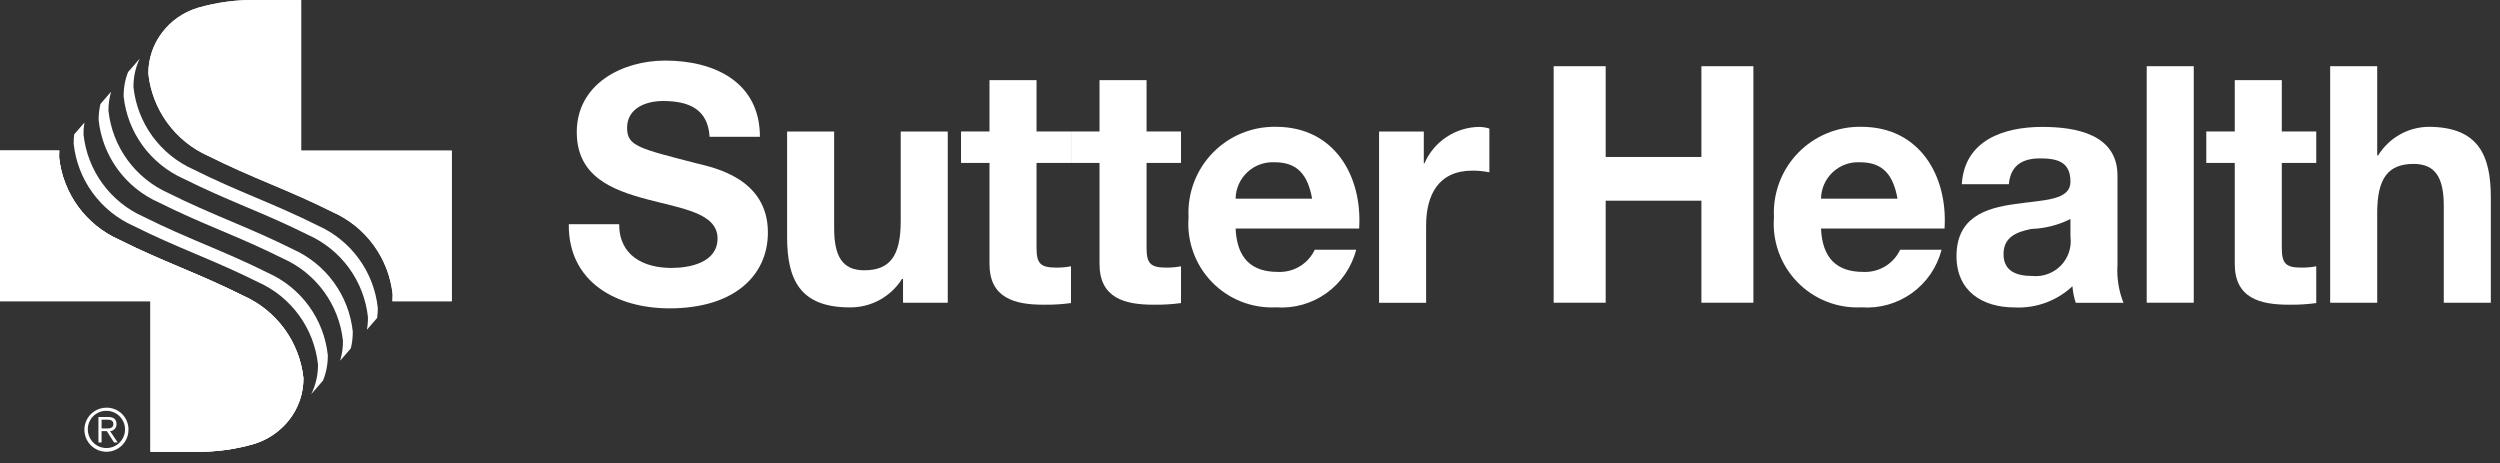 <svg width="178" height="33" viewBox="0 0 178 33" fill="none" xmlns="http://www.w3.org/2000/svg">
<rect x="0" y="0" width="178" height="33" fill="#333333" stroke="none"/>
<path d="M9.149 30.597C9.149 30.908 9.056 31.211 8.884 31.469C8.711 31.727 8.466 31.929 8.179 32.047C7.892 32.166 7.576 32.197 7.272 32.136C6.967 32.076 6.687 31.926 6.468 31.707C6.248 31.487 6.099 31.207 6.038 30.903C5.977 30.598 6.008 30.283 6.127 29.996C6.246 29.709 6.447 29.463 6.705 29.291C6.963 29.118 7.267 29.026 7.577 29.026C7.785 29.023 7.99 29.062 8.182 29.14C8.374 29.218 8.548 29.333 8.695 29.48C8.841 29.626 8.957 29.801 9.035 29.992C9.113 30.184 9.152 30.39 9.149 30.597ZM6.252 30.597C6.257 30.858 6.338 31.113 6.486 31.328C6.635 31.543 6.843 31.71 7.086 31.807C7.329 31.904 7.595 31.927 7.851 31.873C8.106 31.82 8.341 31.692 8.524 31.505C8.707 31.319 8.831 31.083 8.881 30.826C8.93 30.569 8.902 30.304 8.801 30.063C8.7 29.822 8.53 29.616 8.312 29.471C8.094 29.326 7.839 29.249 7.577 29.25C7.401 29.248 7.226 29.282 7.063 29.349C6.9 29.417 6.752 29.516 6.629 29.642C6.505 29.768 6.408 29.917 6.343 30.081C6.279 30.245 6.248 30.421 6.252 30.597ZM7.232 31.504H7.009V29.69H7.704C8.113 29.69 8.295 29.867 8.295 30.191C8.301 30.319 8.256 30.443 8.171 30.538C8.085 30.632 7.966 30.69 7.839 30.698L8.38 31.504H8.119L7.607 30.698H7.232V31.504ZM7.527 30.509C7.801 30.509 8.072 30.5 8.072 30.191C8.072 29.938 7.86 29.879 7.642 29.879H7.232V30.509H7.527Z" fill="white"/>
<path d="M21.441 10.724H32.163V21.445H27.942C27.952 21.308 27.957 21.098 27.956 20.957C27.82 19.694 27.354 18.488 26.606 17.461C25.858 16.434 24.853 15.621 23.693 15.104C22.144 14.33 20.82 13.761 19.258 13.102C17.695 12.443 16.373 11.874 14.825 11.101C13.664 10.583 12.66 9.77 11.912 8.743C11.164 7.716 10.698 6.51 10.562 5.247C10.564 4.195 10.905 3.171 11.535 2.328C12.164 1.484 13.048 0.866 14.056 0.564C15.447 0.158 16.892 -0.031 18.34 0.004H21.441V10.724Z" fill="white"/>
<path d="M10.722 21.442H0V10.722H4.221C4.211 10.859 4.206 11.067 4.208 11.209C4.344 12.473 4.809 13.678 5.557 14.705C6.305 15.732 7.31 16.545 8.471 17.063C10.02 17.836 11.341 18.405 12.906 19.064C14.466 19.723 15.792 20.294 17.339 21.066C18.499 21.583 19.504 22.396 20.252 23.423C21 24.45 21.466 25.656 21.602 26.919C21.599 27.971 21.258 28.995 20.628 29.838C19.999 30.682 19.115 31.3 18.107 31.602C16.716 32.008 15.271 32.197 13.823 32.162H10.722L10.722 21.442Z" fill="white"/>
<path d="M17.337 21.066C15.79 20.292 14.466 19.723 12.904 19.064C11.341 18.405 10.018 17.836 8.471 17.063C7.31 16.546 6.305 15.733 5.556 14.706C4.808 13.678 4.342 12.473 4.206 11.209C4.204 11.067 4.209 10.859 4.22 10.722H0V21.442H10.72V32.162H13.821C15.27 32.197 16.715 32.008 18.105 31.602C18.169 31.581 18.232 31.559 18.294 31.538L18.306 31.531C18.364 31.51 18.418 31.489 18.473 31.467L18.515 31.45C18.56 31.432 18.603 31.413 18.648 31.394C18.666 31.384 18.685 31.374 18.704 31.366C18.74 31.349 18.78 31.331 18.816 31.312C18.839 31.302 18.861 31.292 18.882 31.279C18.917 31.264 18.95 31.247 18.983 31.227C19.007 31.215 19.031 31.203 19.054 31.189L19.142 31.139C19.17 31.123 19.196 31.108 19.221 31.092L19.299 31.045L19.382 30.992L19.444 30.95C19.475 30.927 19.508 30.907 19.538 30.884L19.573 30.858C19.731 30.744 19.883 30.621 20.027 30.489C20.089 30.433 20.15 30.376 20.209 30.317L20.214 30.312C20.252 30.273 20.291 30.234 20.327 30.192L20.337 30.182C20.374 30.143 20.409 30.104 20.443 30.064L20.483 30.017L20.513 29.984C21.229 29.125 21.616 28.038 21.602 26.919C21.465 25.656 21 24.45 20.251 23.423C19.503 22.396 18.498 21.583 17.337 21.066Z" fill="white"/>
<path d="M0 10.722V21.444H10.72V32.164H13.821C15.27 32.197 16.715 32.008 18.105 31.602C18.169 31.581 18.232 31.561 18.294 31.538L18.306 31.533C18.362 31.512 18.419 31.491 18.471 31.468L18.515 31.451C18.56 31.432 18.603 31.413 18.646 31.396C18.665 31.385 18.684 31.376 18.704 31.368C18.74 31.349 18.78 31.331 18.816 31.314L18.882 31.281C18.917 31.265 18.95 31.247 18.983 31.227C19.007 31.215 19.03 31.203 19.054 31.189C19.084 31.174 19.113 31.156 19.142 31.139L19.219 31.094C19.247 31.078 19.273 31.061 19.297 31.047C19.326 31.028 19.354 31.011 19.382 30.992C19.404 30.978 19.422 30.964 19.444 30.95C19.475 30.927 19.507 30.908 19.538 30.884L19.573 30.86C19.732 30.744 19.883 30.62 20.029 30.49C20.089 30.433 20.15 30.378 20.209 30.317L20.214 30.312C20.252 30.273 20.291 30.234 20.327 30.192L20.337 30.182C20.372 30.145 20.409 30.104 20.443 30.065C20.456 30.049 20.469 30.033 20.483 30.019L20.513 29.984C21.229 29.125 21.616 28.039 21.602 26.921C21.466 25.657 21 24.451 20.252 23.424C19.503 22.396 18.498 21.583 17.337 21.066C15.79 20.294 14.466 19.723 12.904 19.064C11.339 18.407 10.018 17.836 8.471 17.064C7.31 16.547 6.305 15.734 5.556 14.707C4.808 13.679 4.342 12.473 4.206 11.209C4.204 11.069 4.209 10.861 4.22 10.722H0Z" fill="white"/>
<path d="M18.342 0.004C16.893 -0.029 15.448 0.16 14.057 0.566C13.94 0.602 13.824 0.647 13.71 0.692L13.698 0.696C13.649 0.715 13.602 0.736 13.554 0.756L13.521 0.774C13.476 0.791 13.432 0.812 13.387 0.834L13.347 0.852C13.304 0.874 13.262 0.897 13.221 0.919L13.177 0.94C13.136 0.963 13.096 0.987 13.054 1.01C13.04 1.017 13.026 1.025 13.012 1.034C12.973 1.056 12.931 1.082 12.889 1.107L12.851 1.131C12.811 1.157 12.771 1.183 12.73 1.209C12.72 1.218 12.709 1.226 12.697 1.233C12.655 1.261 12.615 1.291 12.574 1.32L12.546 1.339C12.504 1.37 12.463 1.402 12.423 1.433L12.399 1.452C12.359 1.487 12.317 1.52 12.277 1.552L12.256 1.568C12.216 1.605 12.177 1.641 12.135 1.677L12.121 1.69C12.081 1.728 12.038 1.768 12 1.806L11.993 1.813C11.949 1.854 11.909 1.896 11.868 1.939V1.941C11.785 2.029 11.705 2.12 11.629 2.213C10.927 3.067 10.549 4.141 10.562 5.247C10.698 6.511 11.164 7.717 11.912 8.744C12.661 9.772 13.665 10.585 14.827 11.102C16.375 11.874 17.697 12.444 19.26 13.104C20.823 13.761 22.146 14.332 23.693 15.103C24.854 15.62 25.86 16.433 26.608 17.461C27.356 18.488 27.822 19.695 27.958 20.959C27.959 21.099 27.954 21.309 27.944 21.448H32.165V10.726H21.443V0.004H18.342Z" fill="white"/>
<path d="M9.509 16.087C11.056 16.86 12.381 17.429 13.942 18.088C15.505 18.747 16.828 19.316 18.377 20.088C19.537 20.606 20.542 21.419 21.29 22.447C22.038 23.474 22.503 24.68 22.64 25.944C22.65 26.677 22.486 27.403 22.163 28.061L23 27.093C23.232 26.518 23.348 25.903 23.34 25.283C23.204 24.019 22.738 22.813 21.99 21.785C21.241 20.758 20.237 19.945 19.076 19.427C17.529 18.656 16.205 18.087 14.643 17.428C13.08 16.767 11.757 16.198 10.209 15.426C9.048 14.909 8.044 14.096 7.295 13.068C6.547 12.041 6.082 10.835 5.946 9.571C5.942 9.287 5.965 9.004 6.012 8.724L5.284 9.566C5.255 9.787 5.242 10.01 5.246 10.233C5.381 11.497 5.846 12.703 6.595 13.73C7.343 14.758 8.348 15.57 9.509 16.087Z" fill="white"/>
<path d="M11.287 14.405C12.835 15.179 14.158 15.748 15.721 16.407C17.283 17.066 18.605 17.634 20.154 18.408C21.315 18.926 22.32 19.739 23.068 20.766C23.816 21.794 24.282 23 24.419 24.263C24.424 24.745 24.356 25.225 24.216 25.686L24.977 24.806C25.075 24.412 25.122 24.007 25.117 23.601C24.981 22.337 24.516 21.131 23.767 20.104C23.02 19.077 22.015 18.263 20.854 17.745C19.306 16.974 17.984 16.405 16.421 15.746C14.859 15.087 13.535 14.516 11.986 13.744C10.826 13.226 9.821 12.413 9.073 11.386C8.325 10.358 7.86 9.153 7.723 7.889C7.718 7.428 7.781 6.969 7.911 6.527L7.151 7.405C7.062 7.781 7.019 8.166 7.023 8.552C7.159 9.815 7.625 11.021 8.373 12.048C9.121 13.075 10.127 13.888 11.287 14.405Z" fill="white"/>
<path d="M13.067 12.723C14.616 13.495 15.94 14.065 17.5 14.724C19.063 15.383 20.387 15.95 21.935 16.724C23.096 17.242 24.1 18.055 24.849 19.083C25.596 20.11 26.062 21.316 26.198 22.579C26.202 22.881 26.177 23.183 26.122 23.48L26.852 22.637C26.886 22.399 26.902 22.159 26.899 21.919C26.763 20.655 26.298 19.448 25.549 18.421C24.801 17.393 23.796 16.58 22.634 16.063C21.087 15.29 19.764 14.721 18.201 14.062C16.639 13.403 15.315 12.834 13.768 12.06C12.607 11.543 11.602 10.73 10.853 9.703C10.105 8.675 9.639 7.469 9.503 6.205C9.494 5.502 9.646 4.806 9.949 4.171L9.151 5.093L9.118 5.13C8.902 5.683 8.795 6.273 8.804 6.867C8.94 8.131 9.406 9.337 10.154 10.364C10.902 11.392 11.907 12.205 13.067 12.723Z" fill="white"/>
<path d="M44.084 15.964C44.084 18.205 45.828 19.077 47.811 19.077C49.108 19.077 51.089 18.699 51.089 16.979C51.089 15.163 48.565 14.856 46.088 14.195C43.589 13.534 41.066 12.568 41.066 9.408C41.066 5.964 44.319 4.314 47.361 4.314C50.875 4.314 54.106 5.848 54.106 9.738H50.522C50.404 7.71 48.966 7.192 47.197 7.192C46.017 7.192 44.649 7.686 44.649 9.101C44.649 10.399 45.452 10.563 49.673 11.649C50.9 11.954 54.674 12.733 54.674 16.554C54.674 19.643 52.244 21.955 47.669 21.955C43.941 21.955 40.452 20.115 40.498 15.964H44.084Z" fill="white"/>
<path d="M67.48 21.556H64.296V19.858H64.225C63.829 20.487 63.279 21.003 62.626 21.358C61.974 21.713 61.242 21.895 60.499 21.886C56.939 21.886 56.042 19.883 56.042 16.863V9.364H59.391V16.249C59.391 18.254 59.981 19.244 61.536 19.244C63.354 19.244 64.131 18.232 64.131 15.755V9.364H67.48V21.556Z" fill="white"/>
<path d="M73.801 9.361H76.254V11.601H73.801V17.639C73.801 18.771 74.084 19.054 75.217 19.054C75.565 19.058 75.912 19.026 76.254 18.959V21.578C75.606 21.666 74.952 21.706 74.297 21.695C72.246 21.695 70.452 21.224 70.452 18.794V11.601H68.425V9.361H70.452V5.704H73.801V9.361Z" fill="white"/>
<path d="M81.635 9.361H84.088V11.601H81.635V17.639C81.635 18.771 81.918 19.054 83.051 19.054C83.399 19.058 83.746 19.026 84.088 18.959V21.578C83.44 21.666 82.786 21.706 82.131 21.695C80.08 21.695 78.286 21.224 78.286 18.794V11.601H76.259V9.361H78.286V5.704H81.635V9.361Z" fill="white"/>
<path d="M87.975 16.27C88.069 18.393 89.107 19.359 90.97 19.359C91.518 19.388 92.061 19.253 92.532 18.972C93.002 18.691 93.378 18.275 93.612 17.779H96.56C96.24 19.023 95.493 20.116 94.45 20.866C93.407 21.615 92.134 21.976 90.852 21.883C90.007 21.924 89.163 21.785 88.377 21.474C87.59 21.164 86.878 20.689 86.289 20.082C85.7 19.475 85.247 18.75 84.96 17.954C84.673 17.158 84.559 16.311 84.626 15.467C84.581 14.628 84.71 13.789 85.005 13.001C85.299 12.214 85.752 11.496 86.337 10.892C86.921 10.288 87.624 9.811 88.4 9.49C89.177 9.17 90.012 9.013 90.852 9.029C95.003 9.029 97.008 12.521 96.772 16.27H87.975ZM93.423 14.147C93.116 12.45 92.385 11.553 90.757 11.553C90.402 11.534 90.047 11.586 89.713 11.707C89.379 11.828 89.073 12.016 88.814 12.258C88.554 12.5 88.346 12.793 88.201 13.117C88.057 13.442 87.98 13.792 87.975 14.147H93.423Z" fill="white"/>
<path d="M98.189 9.366H101.374V11.629H101.421C101.751 10.868 102.294 10.219 102.985 9.759C103.675 9.299 104.483 9.048 105.313 9.036C105.561 9.039 105.807 9.078 106.043 9.154V12.267C105.647 12.188 105.244 12.149 104.841 12.149C102.388 12.149 101.539 13.917 101.539 16.064V21.558H98.189V9.366Z" fill="white"/>
<path d="M110.621 4.714H114.324V11.176H121.14V4.714H124.841V21.553H121.14V14.289H114.324V21.553H110.621V4.714Z" fill="white"/>
<path d="M129.656 16.27C129.749 18.393 130.788 19.359 132.651 19.359C133.198 19.388 133.742 19.253 134.212 18.972C134.683 18.691 135.059 18.275 135.292 17.779H138.241C137.92 19.023 137.174 20.116 136.131 20.866C135.087 21.616 133.814 21.976 132.533 21.883C131.688 21.924 130.844 21.785 130.057 21.474C129.271 21.164 128.559 20.689 127.97 20.082C127.381 19.475 126.928 18.75 126.641 17.954C126.354 17.158 126.24 16.311 126.306 15.467C126.262 14.628 126.391 13.789 126.685 13.001C126.98 12.214 127.433 11.496 128.017 10.892C128.602 10.288 129.304 9.811 130.081 9.49C130.858 9.17 131.693 9.013 132.533 9.029C136.683 9.029 138.688 12.521 138.452 16.27H129.656ZM135.103 14.147C134.796 12.45 134.066 11.553 132.438 11.553C132.083 11.534 131.728 11.586 131.394 11.707C131.06 11.828 130.754 12.016 130.494 12.258C130.234 12.5 130.026 12.793 129.882 13.117C129.738 13.442 129.661 13.792 129.656 14.147H135.103Z" fill="white"/>
<path d="M139.681 13.115C139.87 9.98 142.676 9.036 145.411 9.036C147.841 9.036 150.765 9.577 150.765 12.503V18.846C150.704 19.77 150.849 20.697 151.19 21.558H147.794C147.668 21.176 147.589 20.78 147.558 20.379C147.011 20.893 146.365 21.293 145.66 21.552C144.955 21.812 144.205 21.926 143.455 21.89C141.143 21.89 139.303 20.733 139.303 18.234C139.303 15.474 141.379 14.813 143.455 14.531C145.507 14.224 147.416 14.295 147.416 12.926C147.416 11.489 146.426 11.277 145.246 11.277C143.973 11.277 143.148 11.796 143.03 13.115H139.681ZM147.416 15.592C146.551 16.028 145.602 16.269 144.634 16.3C143.595 16.511 142.652 16.865 142.652 18.091C142.652 19.342 143.62 19.649 144.705 19.649C145.079 19.686 145.456 19.638 145.808 19.508C146.16 19.379 146.479 19.171 146.74 18.901C147 18.631 147.197 18.306 147.314 17.95C147.431 17.593 147.466 17.215 147.416 16.843V15.592Z" fill="white"/>
<path d="M152.846 4.714H156.195V21.553H152.846V4.714Z" fill="white"/>
<path d="M162.464 9.361H164.917V11.601H162.464V17.639C162.464 18.771 162.747 19.054 163.88 19.054C164.228 19.058 164.575 19.026 164.917 18.959V21.578C164.269 21.666 163.615 21.706 162.961 21.695C160.907 21.695 159.115 21.224 159.115 18.794V11.601H157.088V9.361H159.115V5.704H162.464V9.361Z" fill="white"/>
<path d="M165.908 4.714H169.257V11.058H169.328C169.705 10.449 170.228 9.945 170.85 9.59C171.472 9.236 172.173 9.043 172.889 9.029C176.45 9.029 177.346 11.034 177.346 14.053V21.553H173.997V14.666C173.997 12.661 173.408 11.671 171.852 11.671C170.036 11.671 169.257 12.685 169.257 15.162V21.553H165.908V4.714Z" fill="white"/>
</svg>
